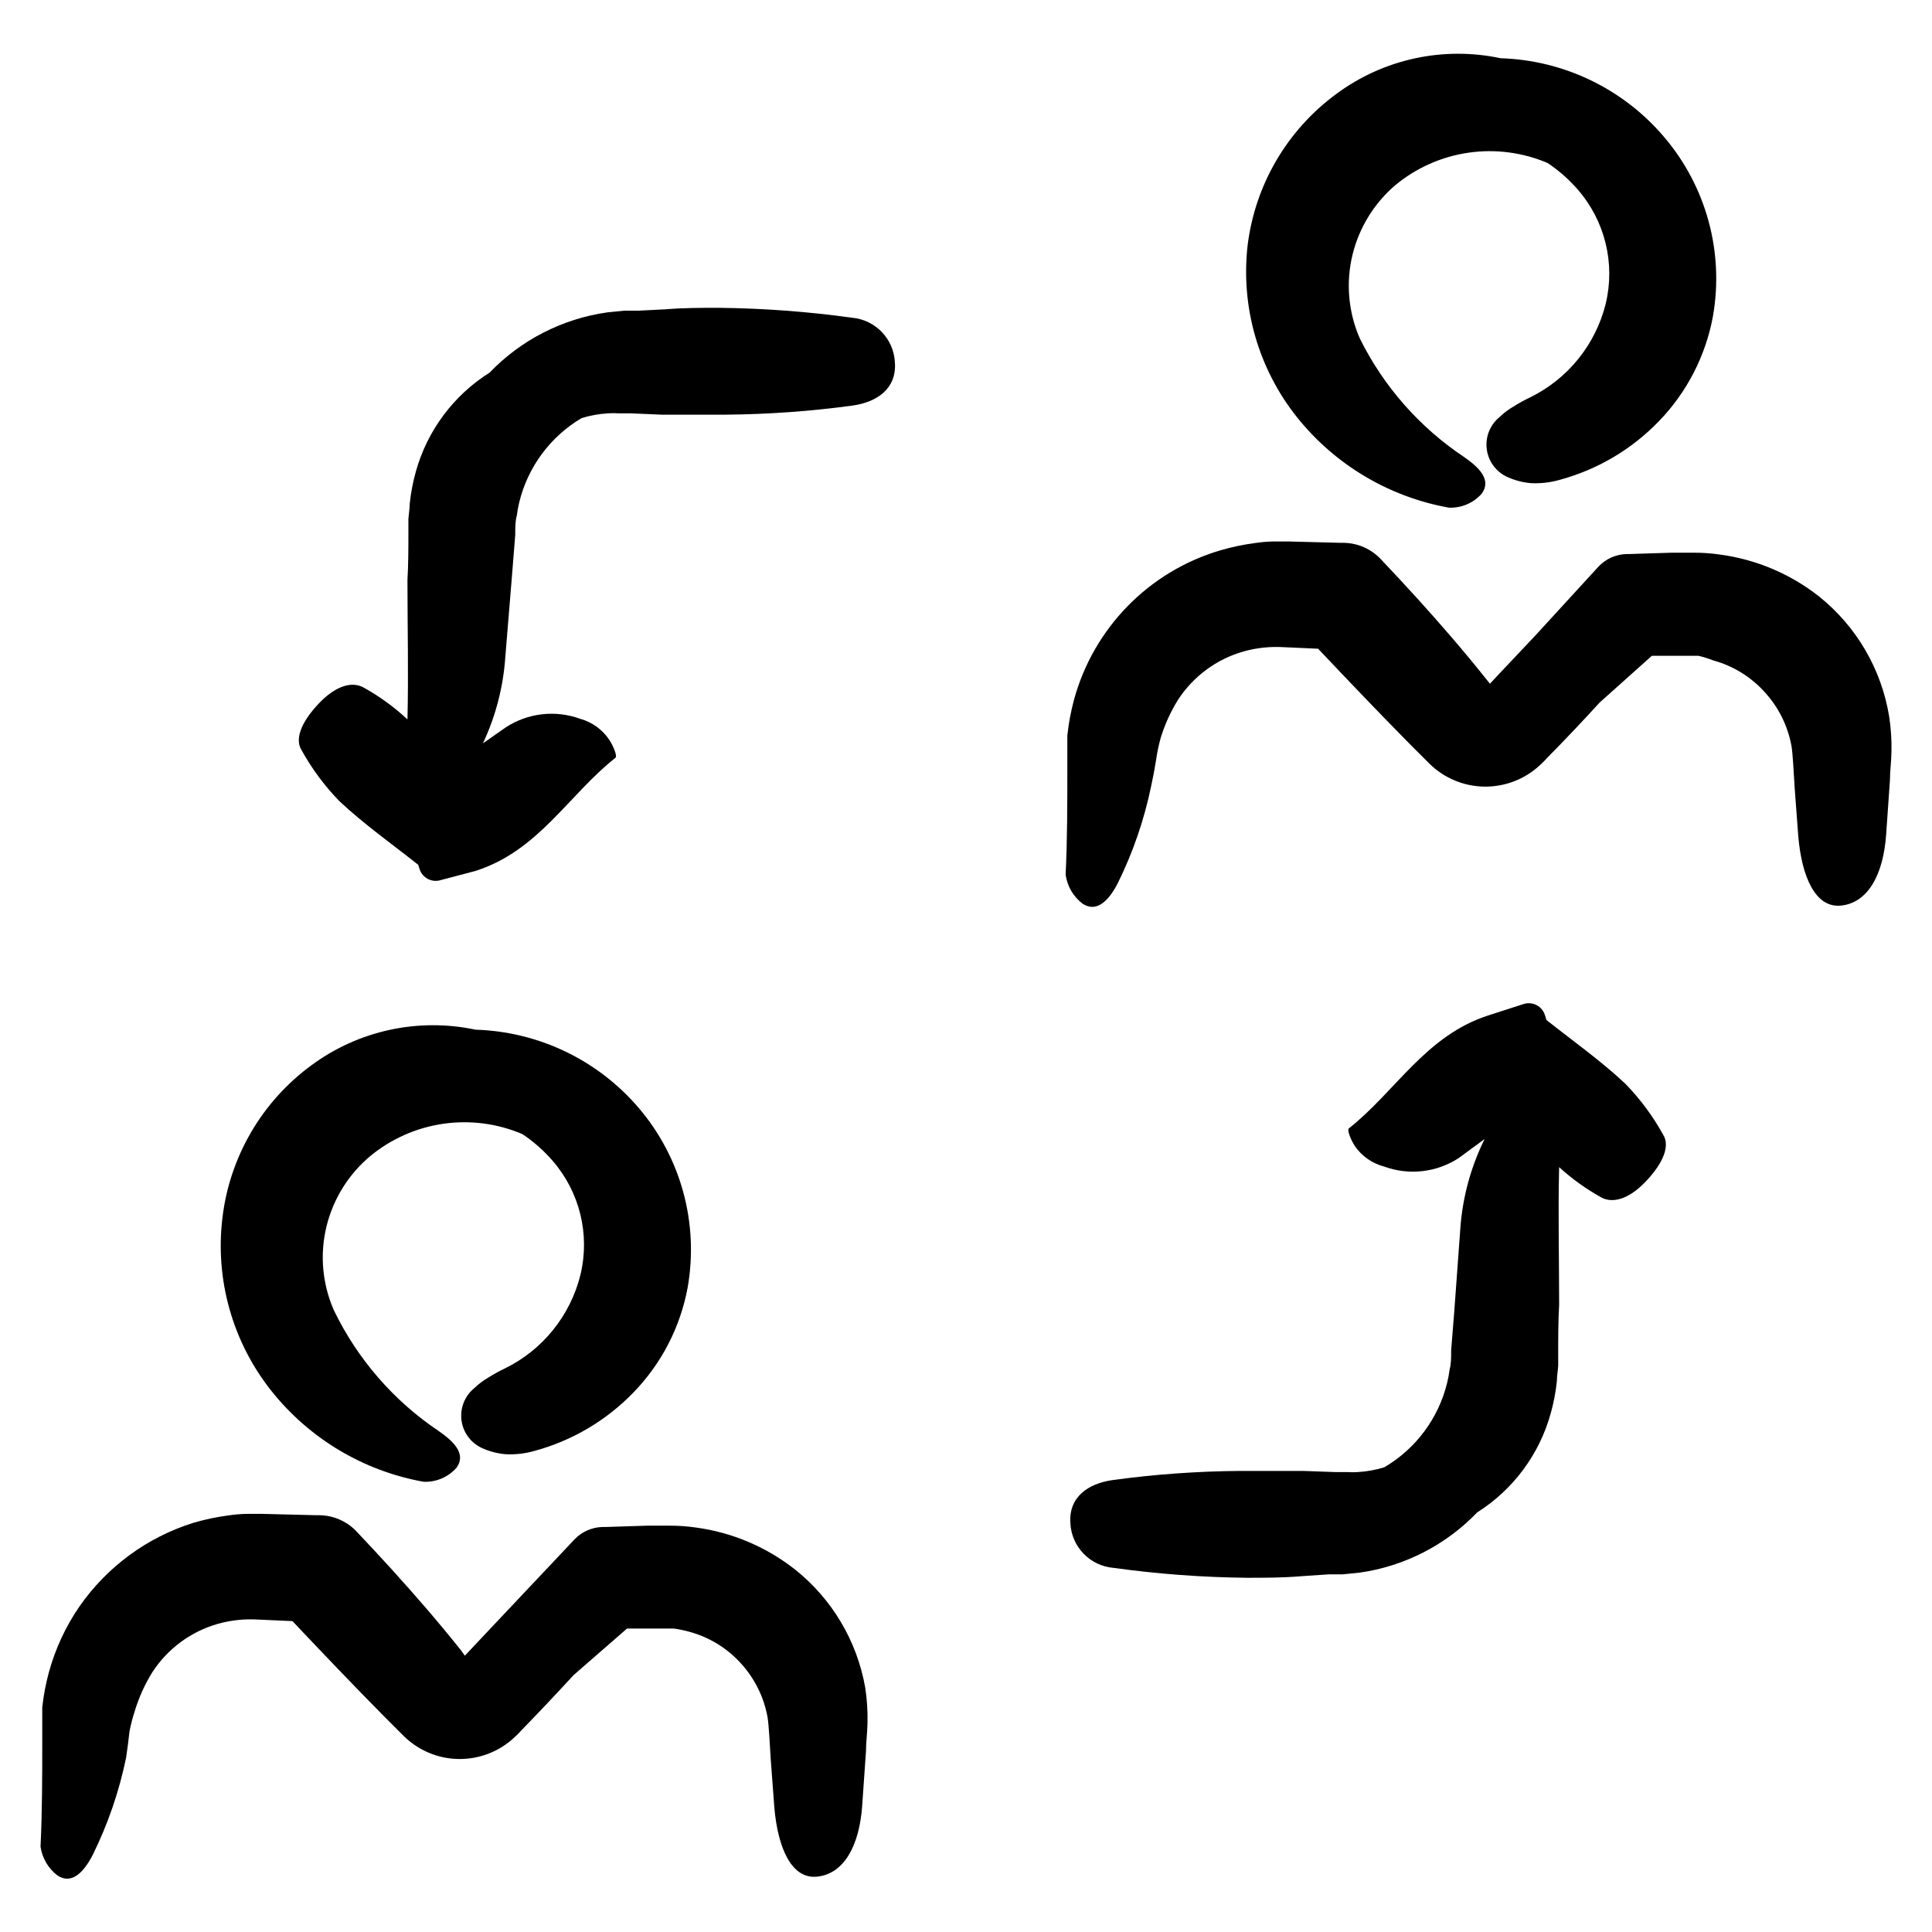 <?xml version="1.0" encoding="UTF-8"?>
<!-- Uploaded to: ICON Repo, www.svgrepo.com, Generator: ICON Repo Mixer Tools -->
<svg fill="#000000" width="800px" height="800px" version="1.1" viewBox="144 144 512 512" xmlns="http://www.w3.org/2000/svg">
 <g>
  <path d="m541.67 159.43c-15.172-3.227-31 0.203-43.477 9.422-13.098 9.594-21.633 24.188-23.578 40.305-1.816 16.246 2.875 32.547 13.047 45.344 10.074 12.637 24.398 21.18 40.305 24.031 3.348 0.141 6.574-1.25 8.766-3.781 2.57-3.68-0.855-6.953-4.785-9.672-11.766-7.856-21.27-18.66-27.559-31.336-3.109-7.055-3.781-14.941-1.914-22.422 1.781-7.125 5.746-13.52 11.336-18.285 5.539-4.574 12.227-7.539 19.336-8.57 7.106-1.031 14.359-0.086 20.969 2.723 2.977 1.98 5.672 4.352 8.012 7.055 7.211 8.285 9.973 19.547 7.406 30.23-2.691 10.875-10.074 19.992-20.152 24.887-1.473 0.703-2.902 1.496-4.285 2.367-1.336 0.77-2.57 1.699-3.676 2.773-2.547 2.059-3.84 5.289-3.418 8.535s2.496 6.043 5.484 7.383c1.945 0.879 4.019 1.422 6.144 1.613 2.582 0.141 5.172-0.152 7.66-0.855 10.008-2.703 19.094-8.062 26.297-15.52 7.438-7.664 12.434-17.359 14.359-27.859 2.981-17-1.785-34.441-13-47.559-10.836-12.738-26.559-20.297-43.277-20.809z"/>
  <path d="m598.1 319.04c5.195 1.434 9.879 4.316 13.5 8.312 3.691 3.996 6.172 8.957 7.156 14.309 0.352 2.066 0.605 7.152 0.855 11.234l0.957 12.797c0.906 10.43 4.434 19.094 11.438 18.289 7.004-0.805 11.082-8.113 11.84-18.793l1.008-14.461c0-2.519 0.352-4.586 0.402-7.508v0.004c0.07-3.117-0.133-6.238-0.605-9.32-2.039-12.551-8.664-23.895-18.59-31.84-7.574-5.961-16.602-9.785-26.148-11.086-2.352-0.348-4.727-0.516-7.106-0.504h-5.894l-11.082 0.352h-0.855v0.004c-2.793 0.098-5.438 1.293-7.356 3.324l-16.477 17.984-8.363 8.867-3.93 4.18-1.059-1.309c-2.922-3.66-5.91-7.273-8.969-10.832-6.098-7.106-12.445-14.055-18.941-20.906-2.516-2.644-5.977-4.184-9.621-4.281h-0.855l-13.758-0.355h-4.281c-1.586 0.031-3.168 0.168-4.734 0.406-3.152 0.41-6.269 1.066-9.32 1.965-18.887 5.606-33.523 20.59-38.695 39.598-0.836 3.106-1.426 6.273-1.762 9.473v8.766c0 9.371 0 18.742-0.453 28.113 0.43 3.043 2.039 5.793 4.484 7.656 3.727 2.469 6.953-0.754 9.371-5.492 4.019-8.152 6.981-16.789 8.816-25.691 0.504-2.285 0.941-4.602 1.309-6.953 0.277-1.957 0.684-3.891 1.211-5.793 1.09-3.543 2.629-6.93 4.582-10.078 4.062-6.254 10.258-10.82 17.434-12.848 3.473-0.965 7.082-1.336 10.68-1.109l9.02 0.402c7.961 8.414 15.973 16.828 24.234 25.191l5.289 5.289v0.004c3.867 3.797 9.039 5.965 14.457 6.059 5.418 0.094 10.668-1.895 14.664-5.555l0.855-0.805 0.453-0.453 0.855-0.906c4.738-4.809 9.336-9.66 13.805-14.562l13-11.637 0.855-0.754h7.254 2.973 2.066v-0.004c1.371 0.32 2.719 0.742 4.031 1.258z"/>
  <path d="m215.96 512.65c10.07 12.641 24.398 21.184 40.305 24.035 3.344 0.141 6.574-1.25 8.766-3.781 2.57-3.68-0.855-6.953-4.785-9.672-11.93-8.012-21.512-19.051-27.762-31.992-3.109-7.055-3.781-14.941-1.914-22.418 1.809-7.211 5.844-13.664 11.539-18.441 5.535-4.574 12.227-7.535 19.332-8.566 7.109-1.031 14.363-0.09 20.973 2.723 2.977 1.977 5.672 4.352 8.012 7.055 7.211 8.285 9.969 19.547 7.402 30.227-2.688 10.879-10.07 19.996-20.152 24.891-1.473 0.703-2.902 1.492-4.281 2.367-1.336 0.766-2.57 1.699-3.676 2.769-2.547 2.059-3.84 5.293-3.422 8.539 0.422 3.246 2.5 6.039 5.484 7.383 1.945 0.875 4.023 1.422 6.148 1.609 2.582 0.141 5.168-0.148 7.656-0.855 10.008-2.699 19.098-8.062 26.301-15.516 7.434-7.664 12.43-17.359 14.359-27.863 2.977-16.996-1.789-34.438-13-47.559-10.844-12.688-26.543-20.207-43.227-20.707-15.172-3.223-31 0.207-43.48 9.422-13.094 9.598-21.629 24.188-23.578 40.305-2.023 16.473 2.66 33.066 13 46.047z"/>
  <path d="m165.02 569.78c-3.641 5.305-6.363 11.18-8.062 17.383-0.832 3.055-1.422 6.172-1.762 9.32v8.766c0 9.371 0 18.742-0.453 28.113h-0.004c0.434 3.043 2.043 5.793 4.484 7.656 3.727 2.469 6.953-0.754 9.371-5.492v0.004c4.019-8.156 6.984-16.793 8.816-25.695 0.336-2.184 0.641-4.519 0.91-7.004 0.367-1.895 0.855-3.762 1.461-5.594 1.09-3.539 2.629-6.926 4.582-10.074 4.059-6.254 10.254-10.82 17.434-12.848 3.473-0.965 7.082-1.34 10.68-1.109l9.02 0.402c7.961 8.414 15.973 16.828 24.234 25.191l5.289 5.289c3.863 3.797 9.039 5.969 14.457 6.062s10.668-1.895 14.66-5.559l0.855-0.805 0.453-0.453 0.855-0.906c4.637-4.769 9.203-9.605 13.703-14.508l13.305-11.59 0.855-0.754h7.254 2.973 2.066v-0.004c1.363 0.176 2.707 0.445 4.031 0.809 5.289 1.391 10.066 4.277 13.754 8.312 3.691 3.996 6.172 8.957 7.156 14.309 0.352 2.066 0.605 7.152 0.855 11.234l0.957 12.797c0.906 10.43 4.434 19.094 11.438 18.289 7.004-0.805 11.082-8.113 11.84-18.793l1.008-14.461c0-2.519 0.352-4.586 0.402-7.508v0.004c0.07-3.121-0.133-6.238-0.605-9.32-2.172-12.375-8.801-23.527-18.641-31.34-7.574-5.957-16.602-9.785-26.148-11.082-2.352-0.348-4.727-0.516-7.106-0.504h-5.894l-11.082 0.352h-0.855c-2.793 0.098-5.438 1.293-7.356 3.324l-25.09 26.602-3.93 4.18-1.008-1.406c-2.922-3.66-5.91-7.273-8.969-10.832-6.098-7.106-12.445-14.055-18.941-20.906v-0.004c-2.539-2.555-5.973-4.019-9.574-4.078h-0.855l-14.258-0.355h-4.281-0.004c-1.582 0.031-3.164 0.168-4.734 0.402-3.152 0.414-6.269 1.07-9.32 1.965-12.266 3.84-22.902 11.656-30.227 22.219z"/>
  <path d="m529.43 491.09-0.855 10.73c0 1.715 0 3.777-0.402 5.039-0.148 1.207-0.367 2.398-0.656 3.578-2.289 9.426-8.309 17.516-16.676 22.418-2.277 0.695-4.625 1.117-7.004 1.262-0.922 0.062-1.848 0.062-2.769 0h-3.176l-8.465-0.301h-16.879l0.004-0.004c-11.273 0.086-22.531 0.895-33.703 2.422-6.398 0.906-11.688 4.434-11.184 11.438l-0.004-0.004c0.312 6.273 5.227 11.34 11.488 11.84 11.688 1.621 23.469 2.496 35.266 2.621 4.734 0 9.473 0 14.258-0.402l7.406-0.504h3.68l4.535-0.453h-0.004c11.891-1.684 22.871-7.309 31.188-15.973 9.547-6.031 16.5-15.41 19.496-26.297 0.777-2.773 1.316-5.606 1.613-8.465 0-1.309 0.301-3.125 0.352-4.082v-3.223c0-4.281 0-8.613 0.25-12.949 0-12.141-0.301-24.336 0-36.477h0.004c3.414 3.121 7.184 5.828 11.234 8.062 2.769 1.461 7.004 0.754 11.84-4.383 4.836-5.141 6.195-9.473 4.535-12.191-2.738-4.965-6.125-9.543-10.078-13.605-6.5-6.098-13.906-11.336-20.906-16.879l-0.352-1.16-0.004 0.004c-0.324-1.176-1.113-2.172-2.191-2.75-1.074-0.582-2.336-0.695-3.5-0.324l-9.219 2.973c-16.727 5.34-24.637 20.152-37.082 29.977-0.555 0.453 0.555 3.125 1.613 4.734 1.859 2.668 4.609 4.582 7.758 5.394 6.574 2.402 13.895 1.562 19.75-2.269l6.852-5.039c-3.684 7.449-5.875 15.543-6.449 23.832z"/>
  <path d="m279.69 296.46 0.855-10.73c0-1.715 0-3.777 0.402-5.039h0.004c0.145-1.203 0.363-2.398 0.652-3.574 2.281-9.363 8.238-17.41 16.527-22.32 2.277-0.695 4.625-1.117 7.004-1.258 0.922-0.062 1.848-0.062 2.769 0h3.176l8.312 0.352h16.879-0.004c11.277-0.086 22.535-0.895 33.707-2.418 6.398-0.906 11.688-4.434 11.184-11.438-0.305-6.238-5.164-11.293-11.387-11.84-11.688-1.621-23.469-2.496-35.266-2.621-4.734 0-9.473 0-14.258 0.402l-7.106 0.352h-3.68l-4.535 0.453 0.004 0.004c-11.891 1.684-22.871 7.309-31.188 15.969-9.555 6.012-16.523 15.371-19.547 26.25-0.773 2.769-1.312 5.602-1.613 8.465 0 1.309-0.301 3.125-0.352 4.082v3.223c0 4.281 0 8.613-0.25 12.949 0 12.293 0.301 24.637 0 36.93-3.547-3.312-7.492-6.172-11.738-8.516-2.769-1.461-7.004-0.754-11.84 4.383-4.836 5.141-6.195 9.473-4.535 12.191 2.734 4.965 6.125 9.539 10.074 13.602 6.5 6.098 13.906 11.336 20.906 16.879l0.352 1.16h0.004c0.77 2.348 3.293 3.633 5.644 2.871l9.168-2.418c16.727-5.34 24.637-20.152 37.082-29.977 0.555-0.453-0.555-3.125-1.613-4.734v-0.004c-1.812-2.731-4.551-4.715-7.707-5.59-6.574-2.406-13.895-1.562-19.75 2.266l-6.047 4.231v0.004c3.402-7.238 5.418-15.047 5.945-23.027z"/>
 </g>
</svg>